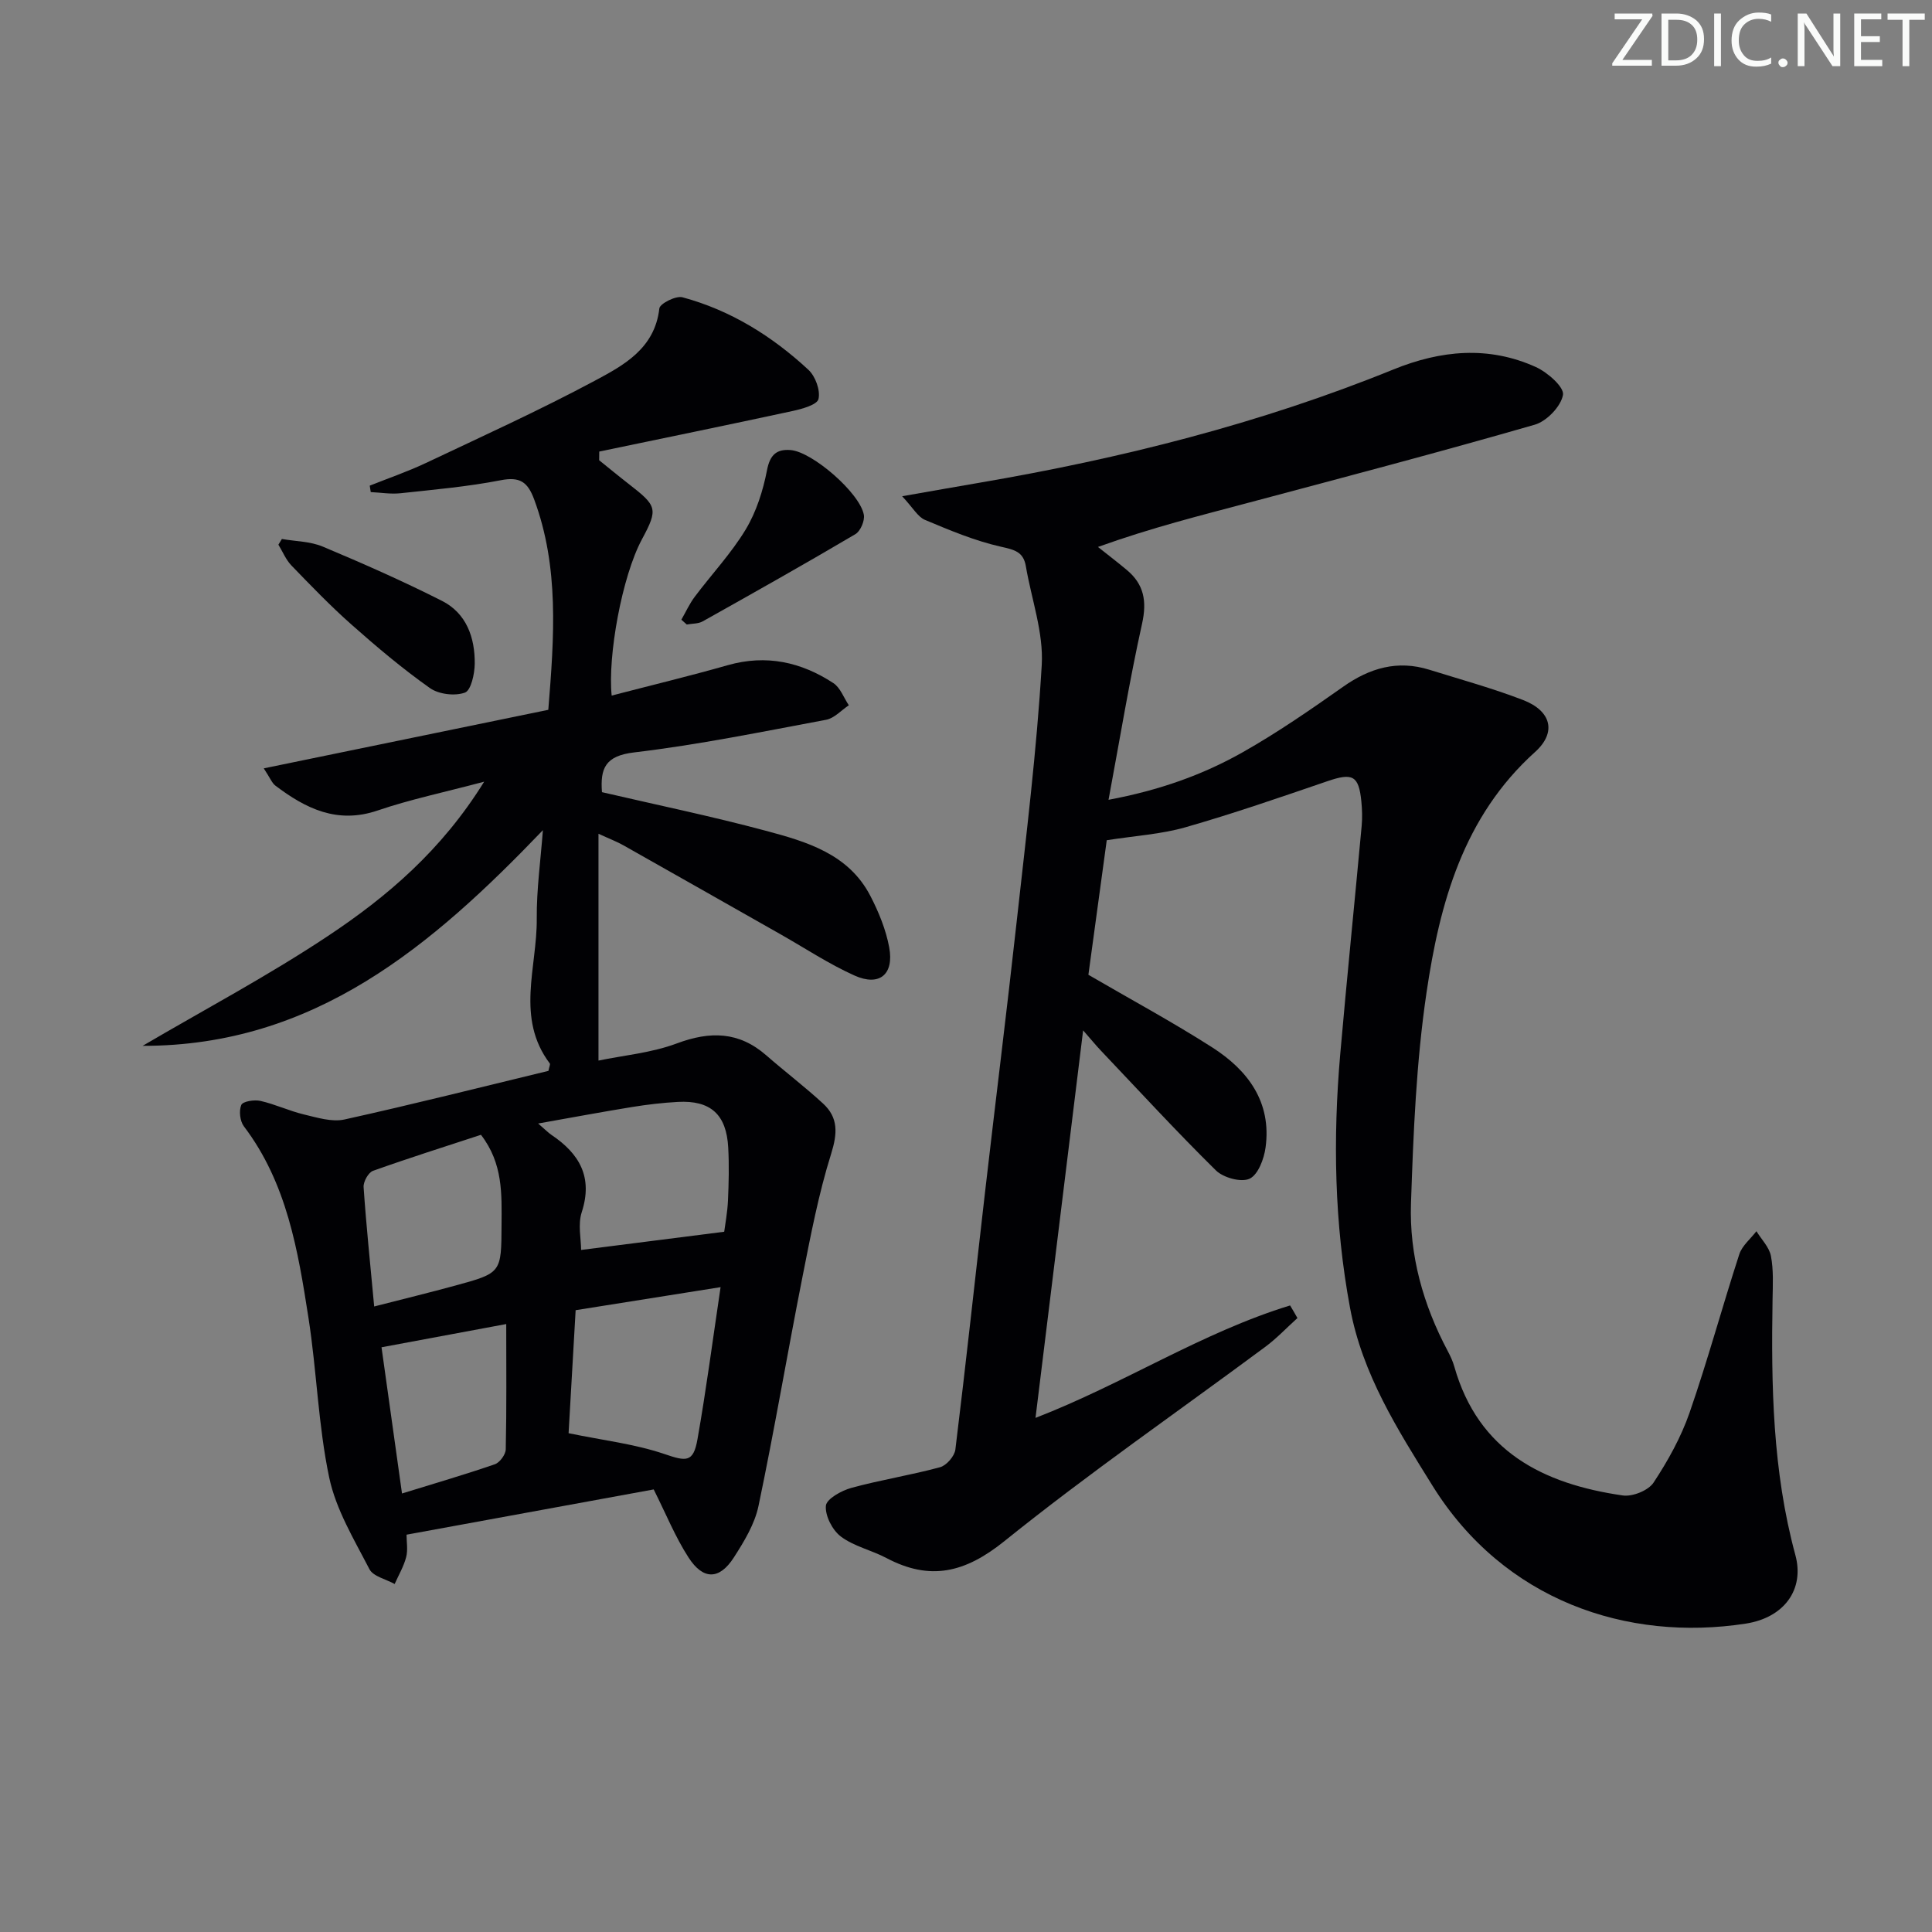 <svg enable-background="new 0 0 400 400" viewBox="0 0 400 400" xmlns="http://www.w3.org/2000/svg"><rect x="0" y="0" width="400" height="400" fill="#808080" stroke="none"/><g fill="#fafbfa"><path d="m342.2 3.2-6.3 9.2h6.1v1.2h-8.2v-.5l6.2-9.1h-5.7v-1.2h7.8v.4z"/><path d="m344 13.7v-10.9h3.1c1.6 0 3 .5 4.1 1.4 1.1 1 1.6 2.2 1.6 3.9s-.5 3-1.6 4-2.5 1.5-4.2 1.5h-3zm1.4-9.6v8.4h1.6c1.4 0 2.5-.4 3.2-1.1.8-.8 1.2-1.8 1.2-3.2s-.4-2.4-1.2-3.1-1.8-1-3.1-1z"/><path d="m356.3 2.8v10.9h-1.4v-10.9z"/><path d="m366.6 13.2c-.8.4-1.8.6-3 .6-1.6 0-2.8-.5-3.7-1.5s-1.4-2.3-1.4-3.9c0-1.7.5-3.2 1.6-4.2s2.4-1.6 4-1.6c1 0 1.9.1 2.6.4v1.5c-.8-.4-1.6-.6-2.6-.6-1.2 0-2.2.4-3 1.2s-1.1 1.9-1.1 3.3c0 1.3.4 2.3 1.1 3.1s1.6 1.1 2.8 1.1c1.1 0 2-.2 2.8-.7v1.3z"/><path d="m368.2 13c0-.3.1-.5.3-.6.2-.2.4-.3.6-.3.3 0 .5.1.7.3s.3.4.3.6-.1.5-.3.6c-.2.2-.4.3-.7.3s-.5-.1-.6-.3c-.2-.2-.3-.4-.3-.6z"/><path d="m381.1 13.7h-1.7l-5.5-8.4c-.2-.2-.3-.5-.4-.7 0 .2.1.8.1 1.5v7.6h-1.4v-10.9h1.8l5.3 8.3c.3.4.4.6.4.8 0-.3-.1-.8-.1-1.6v-7.5h1.4v10.9z"/><path d="m389.7 13.7h-5.8v-10.9h5.6v1.2h-4.2v3.5h3.9v1.2h-3.9v3.7h4.4z"/><path d="m398.4 4.1h-3.1v9.6h-1.4v-9.6h-3.1v-1.3h7.7v1.3z"/></g><path d="m268.62 272.89c-2.22 2-4.28 4.2-6.67 5.97-18.04 13.38-36.55 26.17-54.03 40.24-8.13 6.54-15.36 8.25-24.4 3.47-3.08-1.63-6.7-2.4-9.42-4.44-1.76-1.32-3.29-4.3-3.11-6.38.13-1.42 3.23-3.14 5.28-3.7 6.06-1.66 12.3-2.63 18.36-4.28 1.33-.36 3-2.29 3.17-3.66 2.19-17.8 4.1-35.63 6.16-53.45 2.15-18.64 4.48-37.26 6.54-55.92 1.95-17.66 4.14-35.32 5.18-53.04.4-6.74-2.13-13.64-3.29-20.48-.51-3-2.37-3.4-5.16-4.03-5.39-1.21-10.59-3.4-15.72-5.55-1.48-.62-2.45-2.46-4.73-4.9 6.16-1.08 11.07-1.95 15.98-2.79 29.35-5.02 58.1-12.23 85.74-23.46 9.82-3.99 19.69-4.93 29.48-.5 2.41 1.09 5.9 4.16 5.62 5.76-.41 2.38-3.37 5.47-5.85 6.18-19.6 5.65-39.34 10.85-59.06 16.1-10.09 2.69-20.22 5.2-31.37 9.21 2 1.59 4.03 3.14 5.99 4.78 3.56 2.98 4.17 6.48 3.14 11.12-2.61 11.77-4.56 23.69-6.94 36.45 10.48-1.96 19.46-5.14 27.77-9.84 7.2-4.07 14.05-8.81 20.82-13.58 5.52-3.89 11.27-5.55 17.82-3.51 6.49 2.02 13.07 3.83 19.41 6.27 5.84 2.25 7.02 6.69 2.48 10.77-14.86 13.39-19.74 31.32-22.47 49.84-2.12 14.38-2.72 29.02-3.21 43.58-.37 10.75 2.52 21.04 7.62 30.62.54 1.02 1.04 2.09 1.35 3.2 4.99 17.57 18.38 24.3 34.88 26.68 2.02.29 5.29-1.03 6.37-2.66 2.98-4.52 5.69-9.39 7.46-14.49 3.75-10.81 6.75-21.89 10.29-32.78.58-1.79 2.34-3.2 3.55-4.78 1.04 1.7 2.64 3.29 3 5.12.56 2.9.39 5.96.34 8.95-.3 17.82-.01 35.56 4.72 52.97 1.94 7.13-2.32 12.97-10.26 14.2-24.55 3.8-50.07-4.74-64.88-28.57-7.21-11.6-14.5-23.03-17.06-36.81-3.25-17.47-3.56-35.01-2.02-52.62 1.38-15.73 2.98-31.44 4.43-47.17.15-1.65.1-3.34-.06-4.99-.53-5.45-1.81-6.04-7.07-4.24-9.73 3.33-19.47 6.7-29.36 9.53-5.03 1.44-10.38 1.75-16.29 2.68-1.23 9.06-2.55 18.69-3.8 27.86 8.81 5.13 17.41 9.77 25.62 15.02 7.4 4.73 12.35 11.32 11.06 20.75-.32 2.36-1.55 5.63-3.31 6.45-1.74.81-5.42-.2-6.97-1.72-8.17-8.05-15.94-16.51-23.84-24.83-1-1.05-1.91-2.18-3.65-4.16-3.35 27.26-6.57 53.47-9.86 80.23 18.34-7.1 34.5-17.71 52.71-23.28.53.87 1.03 1.74 1.52 2.61z" fill="#010104"/><path d="m113.52 146.96c1.23-15.17 2.27-29.55-2.93-43.57-1.34-3.61-2.95-4.74-6.93-3.96-6.83 1.33-13.8 1.94-20.74 2.69-2.02.22-4.1-.14-6.16-.24-.07-.44-.14-.88-.21-1.33 3.88-1.55 7.85-2.91 11.62-4.69 11.71-5.54 23.53-10.91 34.95-17.02 6.01-3.21 12.45-6.68 13.39-14.98.11-1 3.42-2.68 4.79-2.31 9.97 2.69 18.57 8.05 26.08 15.02 1.44 1.34 2.5 4.24 2.08 6.04-.28 1.2-3.41 2.06-5.39 2.49-13.32 2.88-26.67 5.61-40 8.39-.01.6-.01 1.2-.02 1.8 2.02 1.62 4.02 3.28 6.07 4.87 5.88 4.57 6.22 5.13 2.8 11.47-4.18 7.77-7.12 24.29-6.28 32.38 8.08-2.1 16.12-4.04 24.07-6.3 7.94-2.25 15.16-.65 21.83 3.72 1.45.95 2.15 3.03 3.2 4.59-1.56 1.03-3 2.68-4.69 3-13.22 2.47-26.43 5.18-39.77 6.76-6 .71-7.02 3.33-6.65 8.23 11.36 2.64 22.69 4.98 33.84 7.97 8.5 2.27 17.22 4.79 21.73 13.51 1.73 3.34 3.22 6.98 3.9 10.65 1.04 5.62-2.03 8.15-7.19 5.83-5.28-2.37-10.17-5.62-15.23-8.49-10.85-6.15-21.69-12.31-32.56-18.44-1.39-.79-2.91-1.36-5.21-2.42v46.96c5.13-1.07 10.95-1.58 16.22-3.55 6.9-2.58 12.85-2.48 18.51 2.46 3.88 3.39 7.99 6.51 11.77 9.99 3.17 2.92 2.99 6.17 1.67 10.4-2.61 8.32-4.25 16.97-5.95 25.55-3.12 15.77-5.79 31.63-9.09 47.36-.79 3.77-2.99 7.38-5.12 10.69-2.97 4.61-6.32 4.68-9.35.01-2.76-4.26-4.69-9.07-7.23-14.12-16.78 3.07-33.69 6.17-51.17 9.37 0 1.46.31 3.14-.08 4.65-.5 1.93-1.56 3.71-2.38 5.56-1.79-1-4.45-1.56-5.23-3.08-3.17-6.14-6.92-12.33-8.32-18.95-2.28-10.83-2.58-22.07-4.29-33.04-2.17-13.95-4.46-27.94-13.38-39.69-.81-1.07-1.05-3.22-.53-4.43.32-.74 2.7-1.12 3.96-.83 3.05.69 5.94 2.07 8.98 2.8 2.75.65 5.8 1.62 8.41 1.05 14.21-3.14 28.33-6.71 42.24-10.07.18-.91.41-1.35.28-1.53-7.11-9.42-2.61-19.93-2.7-29.97-.05-6.08.81-12.17 1.27-18.33-22.97 23.96-47.3 44.69-82.87 44.65 12.8-7.51 25.95-14.49 38.29-22.69 12.31-8.17 23.6-17.77 32.42-32-8.32 2.21-15.32 3.67-22.04 5.96-8.36 2.85-14.89-.38-21.19-5.15-.71-.54-1.07-1.55-2.4-3.57 20.09-4.12 39.44-8.11 58.91-12.12zm36.42 108.06c.2-1.57.67-4.01.78-6.47.16-3.65.25-7.31.05-10.95-.36-6.87-3.66-9.83-10.43-9.46-3.14.17-6.27.54-9.38 1.04-6.23 1.01-12.44 2.17-19.54 3.43 1.53 1.32 2.1 1.92 2.77 2.37 5.78 3.89 8.61 8.73 6.25 16-.82 2.52-.13 5.54-.13 7.81 9.65-1.24 19.25-2.46 29.63-3.77zm-32.22 41.71c7.17 1.48 13.72 2.23 19.81 4.3 4.53 1.54 6.01 1.84 6.87-3.02 1.8-10.18 3.14-20.45 4.79-31.52-10.65 1.69-20.22 3.22-30.01 4.77-.53 9.18-1.03 17.9-1.46 25.47zm-40.25-26.24c6.29-1.61 11.57-2.9 16.81-4.33 9.56-2.61 9.51-2.64 9.56-12.6.03-6.31.33-12.65-4.26-18.61-7.38 2.42-14.92 4.8-22.36 7.46-.96.35-2.02 2.26-1.94 3.37.54 7.93 1.37 15.83 2.19 24.71zm5.76 38.72c6.95-2.15 13.14-3.95 19.22-6.05 1.02-.35 2.24-2.01 2.26-3.09.19-8.55.1-17.1.1-25.94-9.41 1.75-17.34 3.23-25.82 4.81 1.37 9.77 2.76 19.69 4.24 30.27z" fill="#010104"/><path d="m58.36 111.59c2.84.5 5.88.49 8.47 1.58 8.34 3.5 16.63 7.16 24.69 11.24 5.05 2.56 6.82 7.59 6.77 13-.02 2.1-.77 5.54-2.04 5.99-2.09.75-5.42.35-7.25-.95-5.67-4.01-11.02-8.52-16.23-13.14-4.35-3.85-8.39-8.05-12.43-12.23-1.15-1.19-1.81-2.86-2.7-4.31.24-.4.48-.79.72-1.18z" fill="#010104"/><path d="m141.07 128.3c.92-1.6 1.68-3.3 2.78-4.76 3.5-4.66 7.55-8.97 10.54-13.92 2.21-3.67 3.59-8.04 4.41-12.27.62-3.23 2.02-4.4 4.89-4.17 4.5.36 14.34 8.89 15.16 13.4.22 1.23-.7 3.39-1.75 4.01-10.45 6.17-21.03 12.13-31.62 18.06-.93.52-2.18.44-3.29.65-.37-.34-.74-.67-1.12-1z" fill="#010104"/></svg>
